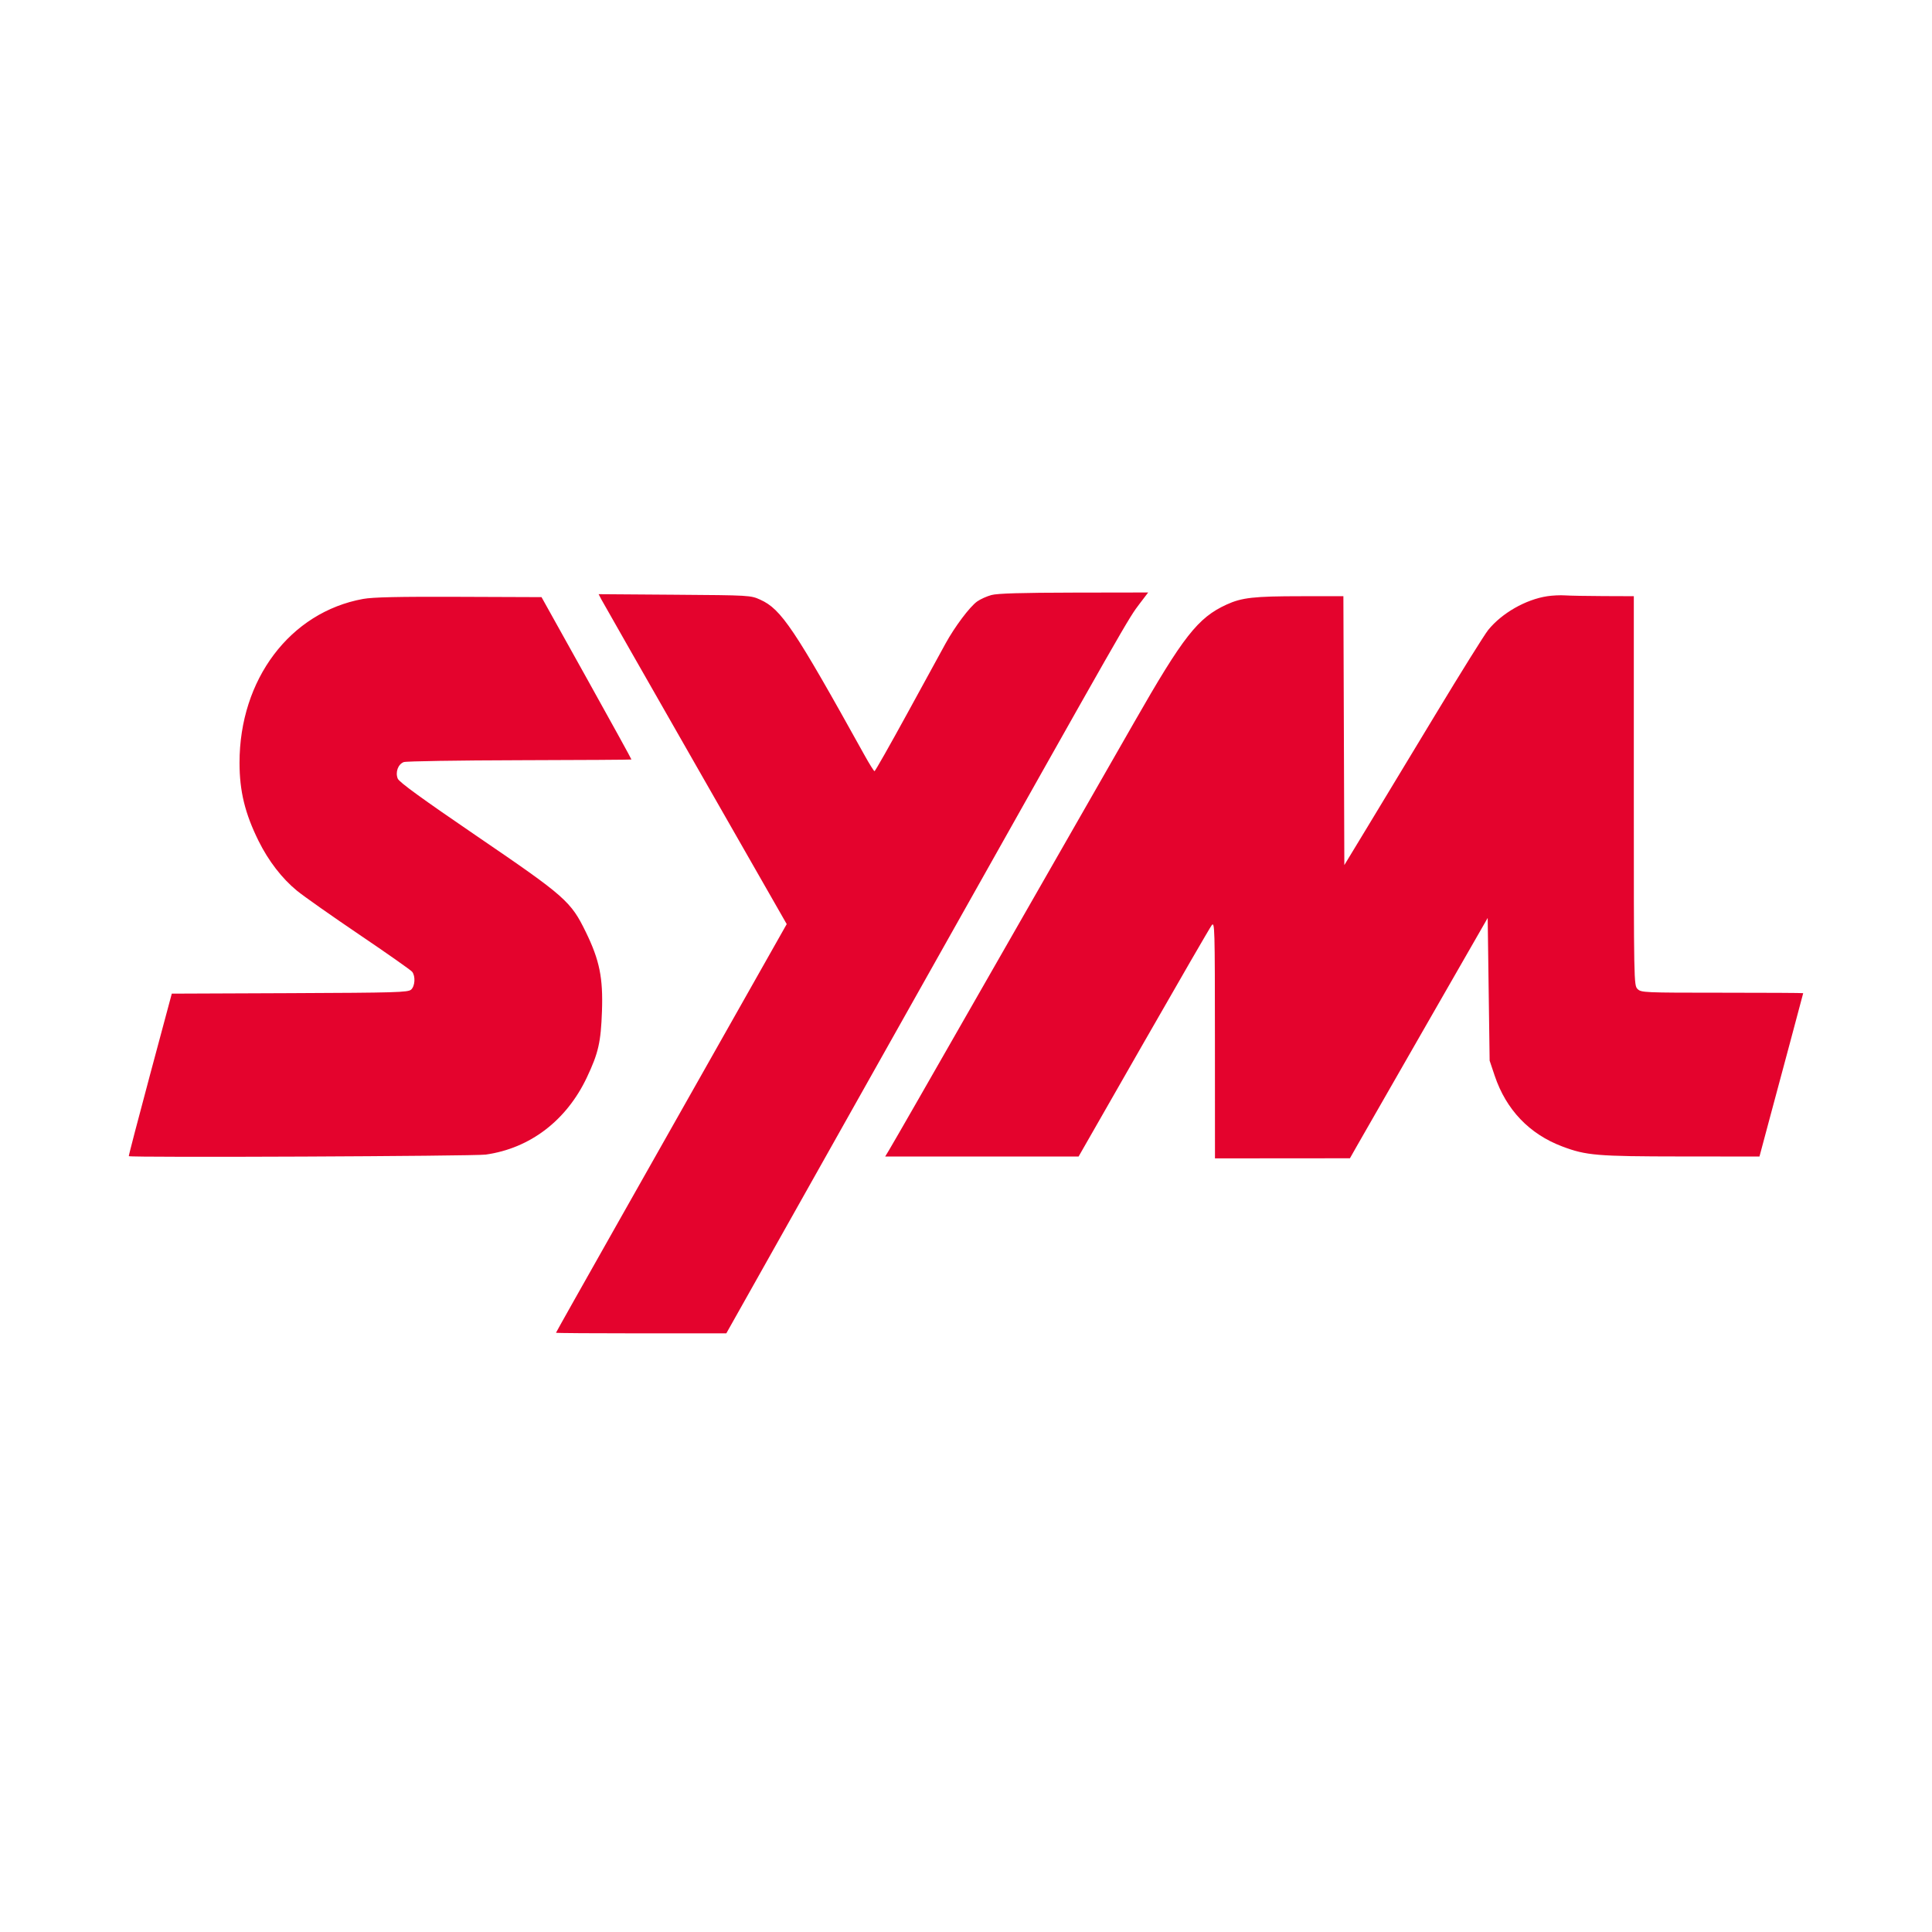 <svg width="300" height="300" viewBox="0 0 300 300" fill="none" xmlns="http://www.w3.org/2000/svg">
<path fill-rule="evenodd" clip-rule="evenodd" d="M153.955 92.395C153.23 92.59 152.23 93.04 151.733 93.394C150.585 94.211 148.257 97.311 146.816 99.941C146.204 101.058 143.514 105.972 140.839 110.861C138.163 115.75 135.894 119.749 135.796 119.749C135.698 119.748 134.986 118.61 134.215 117.219C123.325 97.594 121.313 94.59 118.067 93.124C116.548 92.438 116.472 92.433 104.747 92.349L92.954 92.264L93.375 93.072C93.608 93.516 100.179 105.043 107.979 118.687L122.161 143.495L113.962 157.999C109.453 165.976 101.392 180.233 96.049 189.68C90.705 199.128 86.333 206.9 86.333 206.951C86.333 207.003 92.284 207.044 99.558 207.043L112.782 207.04L142.976 153.35C175.636 95.277 175.16 96.11 177.023 93.662L178.288 92L166.78 92.019C158.638 92.033 154.888 92.143 153.955 92.395ZM240.257 92.581C236.901 93.096 233.212 95.203 231.091 97.816C230.526 98.512 226.843 104.415 222.907 110.933C218.97 117.452 214.174 125.382 212.25 128.556L208.749 134.327L208.675 113.452L208.601 92.578L202.027 92.58C194.699 92.582 192.834 92.791 190.457 93.879C186.007 95.916 183.737 98.812 176.071 112.234C171.05 121.026 153.618 151.477 142.48 170.913C140.339 174.649 138.332 178.128 138.018 178.645L137.449 179.585H152.466H167.484L177.566 161.962C183.111 152.269 187.873 144.042 188.148 143.679C188.623 143.051 188.647 143.924 188.653 161.446L188.66 179.874L199.138 179.865L209.617 179.857L210.635 178.059C211.196 177.07 216.009 168.673 221.331 159.4L231.007 142.539L231.158 153.618L231.31 164.698L232.095 167.033C233.869 172.312 237.471 176.088 242.569 178.015C246.3 179.425 247.948 179.564 261.069 179.575L273.209 179.585L274.582 174.454C275.337 171.632 276.865 165.941 277.977 161.808C279.088 157.674 279.999 154.259 280 154.22C280.001 154.18 274.344 154.148 267.428 154.148C255.24 154.148 254.837 154.13 254.276 153.569C253.706 152.999 253.698 152.606 253.698 122.785V92.578L249.001 92.561C246.417 92.551 243.718 92.502 243.003 92.451C242.287 92.401 241.052 92.459 240.257 92.581ZM56.376 93.003C45.05 95.067 37.193 105.483 37.193 118.434C37.193 122.849 38.038 126.317 40.155 130.589C41.691 133.689 43.792 136.412 46.116 138.314C47.17 139.176 51.545 142.256 55.837 145.158C60.13 148.061 63.805 150.645 64.003 150.901C64.537 151.589 64.445 153.118 63.839 153.667C63.363 154.097 61.534 154.15 44.994 154.218L26.676 154.292L23.303 166.866C21.448 173.782 19.962 179.479 20.001 179.527C20.2 179.771 73.644 179.538 75.427 179.284C82.31 178.309 87.964 173.993 91.129 167.3C92.919 163.513 93.302 161.838 93.472 157.038C93.657 151.853 93.099 149.104 90.979 144.753C88.638 139.948 87.823 139.23 74.063 129.845C65.543 124.035 61.99 121.454 61.765 120.91C61.354 119.919 61.806 118.672 62.697 118.335C63.058 118.199 71.149 118.069 80.678 118.046C90.207 118.023 98.024 117.974 98.05 117.937C98.076 117.901 94.945 112.212 91.092 105.297L84.088 92.723L71.263 92.675C61.809 92.64 57.897 92.726 56.376 93.003Z" fill="#E4032D"/>
</svg>
